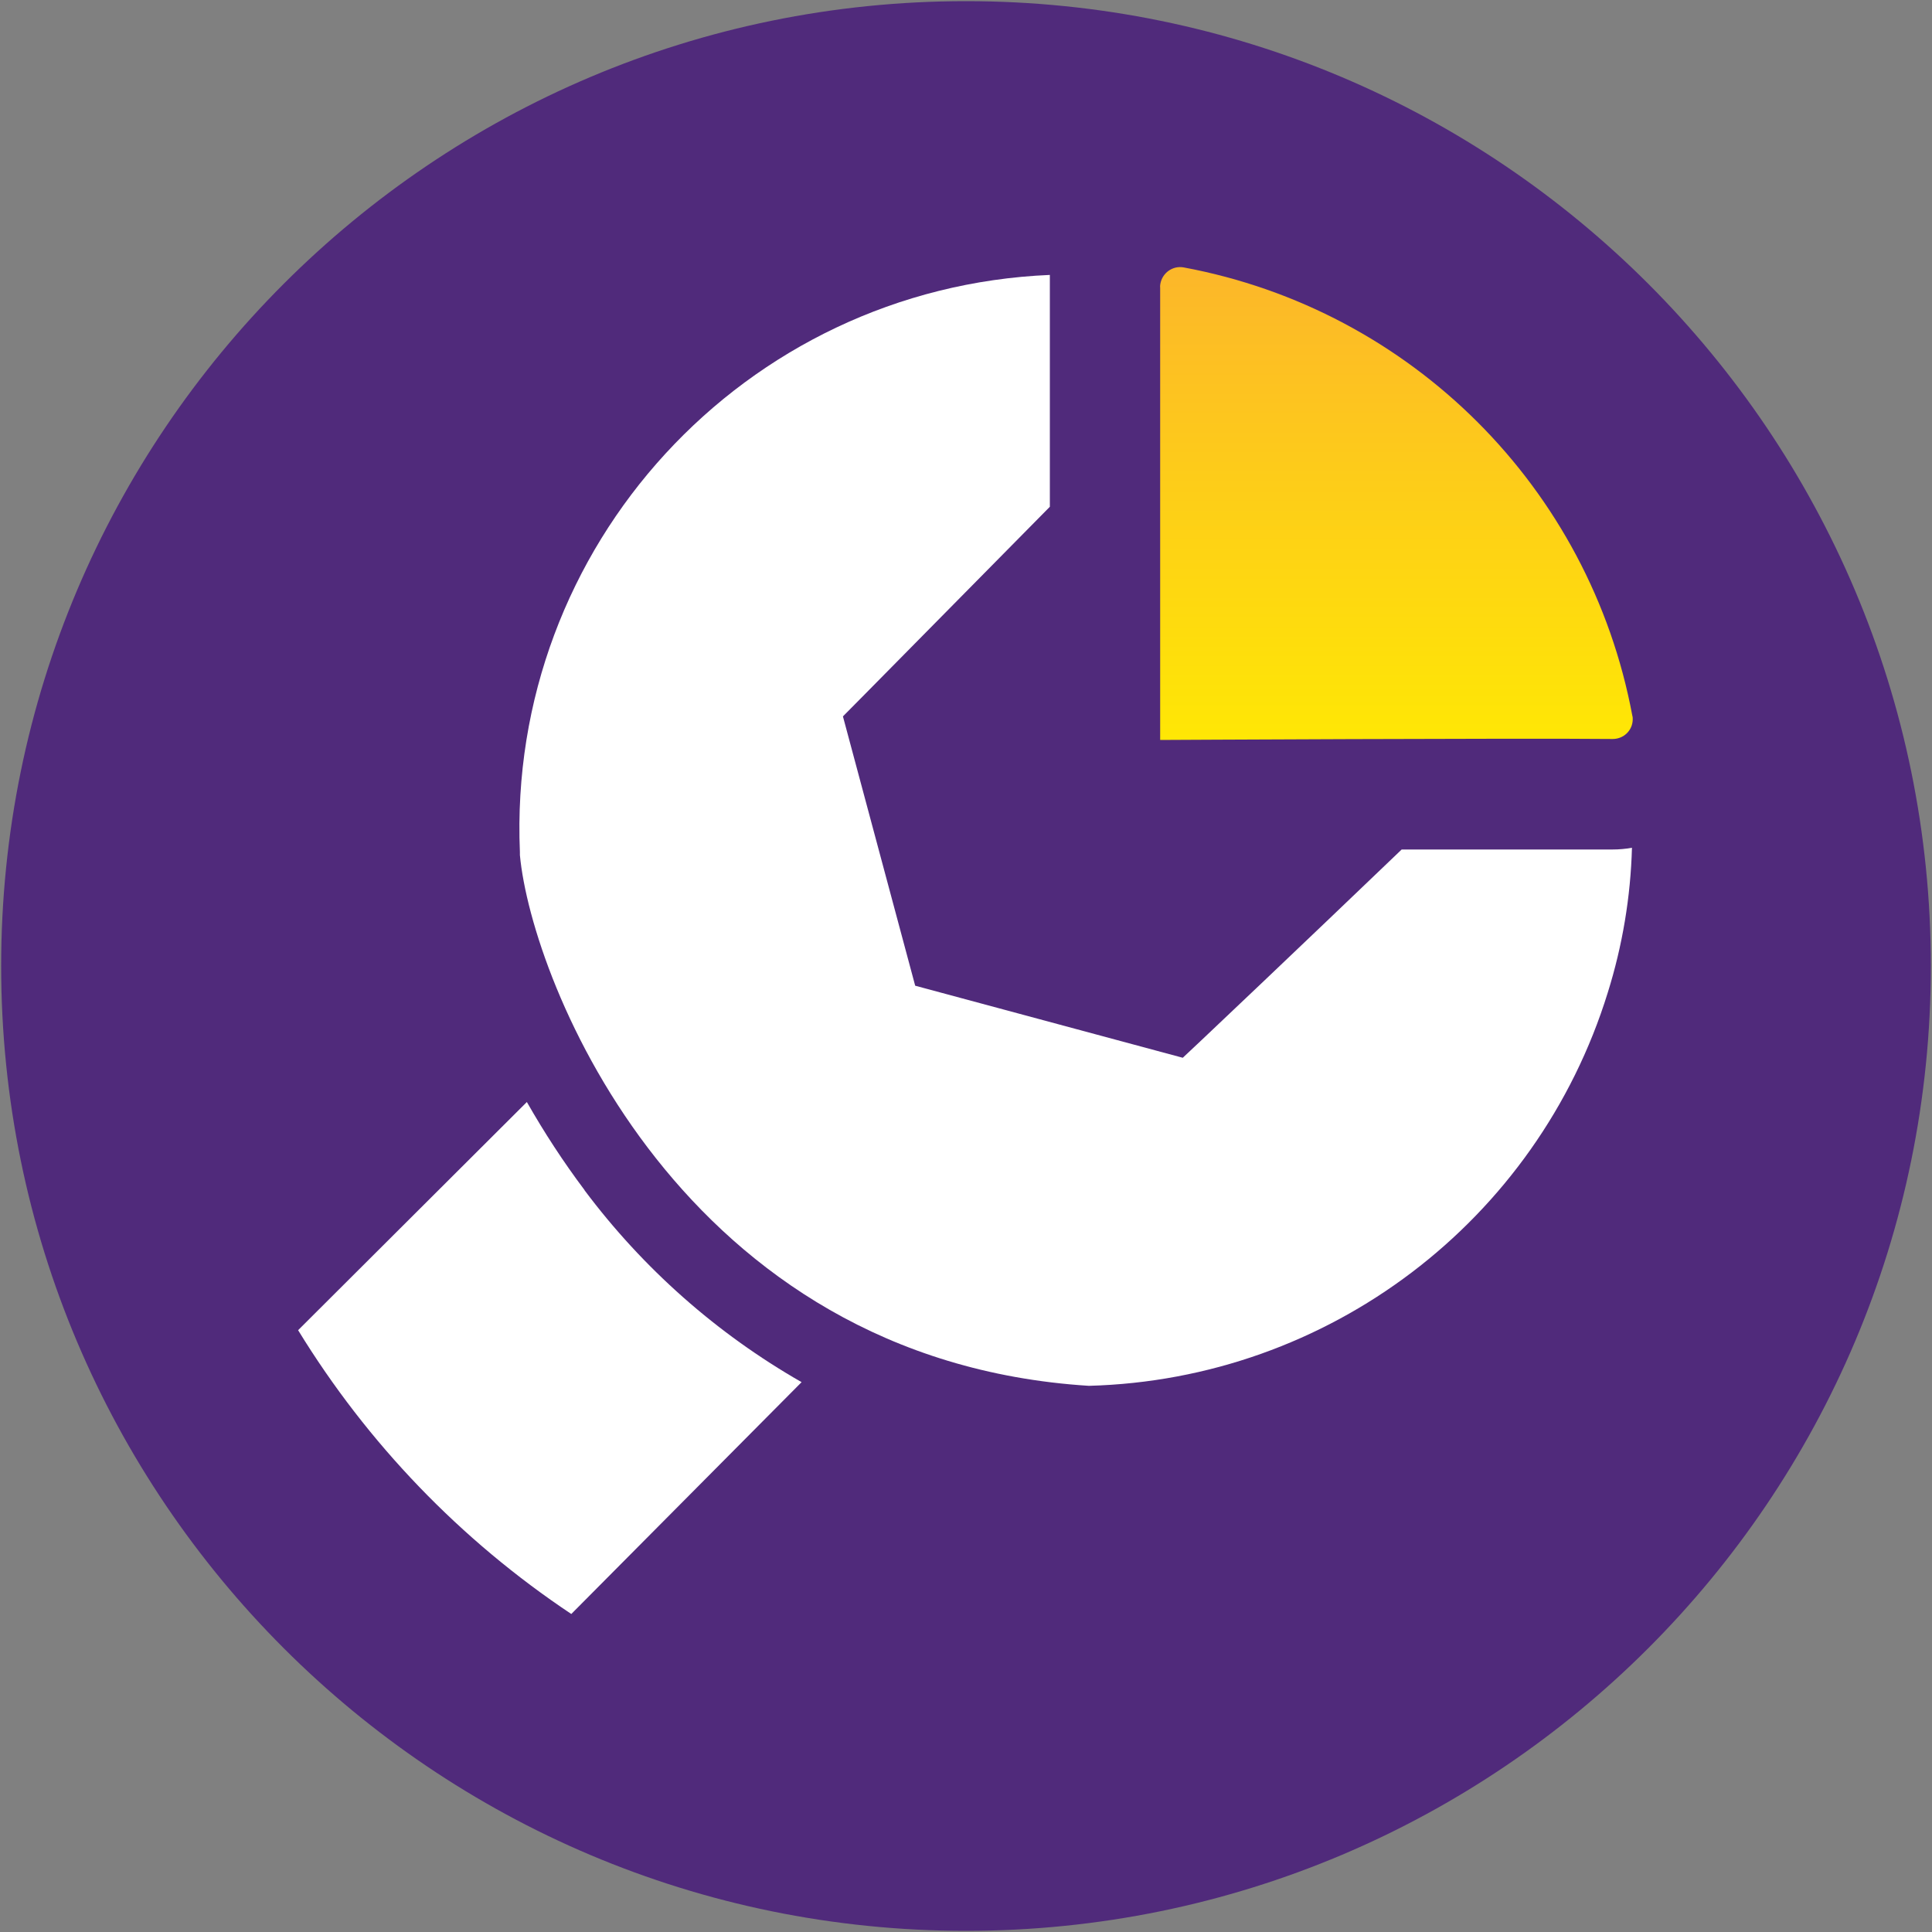 <?xml version="1.0" encoding="UTF-8"?><svg id="Layer_1" xmlns="http://www.w3.org/2000/svg" xmlns:xlink="http://www.w3.org/1999/xlink" width="100" height="100" viewBox="0 0 100 100"><rect x="0" y="0" width="100" height="100" fill="#808080" stroke="none"/><defs><style>.cls-1{fill:#502a7b;}.cls-1,.cls-2,.cls-3{stroke-width:0px;}.cls-2{fill:url(#linear-gradient);}.cls-3{fill:#fff;}</style><linearGradient id="linear-gradient" x1="72.28" y1="-1671.09" x2="72.28" y2="-1699.25" gradientTransform="translate(0 -1658) scale(1 -1)" gradientUnits="userSpaceOnUse"><stop offset="0" stop-color="#fcb52b"/><stop offset="1" stop-color="#ffed00"/></linearGradient></defs><path class="cls-1" d="M50,.06h0c27.58,0,49.94,22.36,49.94,49.94h0c0,27.58-22.36,49.94-49.94,49.94h0c-27.58,0-49.94-22.36-49.94-49.94H.06C.06,22.42,22.42.06,50,.06Z"/><path class="cls-2" d="M60.05,14.88v23.42s18.45-.1,23.42-.05c.57,0,1.03-.44,1.04-1.01,0-.07,0-.13-.02-.19-2.2-11.8-11.44-21.02-23.23-23.21-.57-.1-1.1.29-1.2.85-.01.06-.02.13-.01.19Z"/><path class="cls-3" d="M83.48,43.97h-.08c-.97,0-2.55,0-4.7,0h-6.15c-5.3,5.08-10.24,9.76-10.33,9.84l-1,.94-13.85-3.73-3.74-13.94,1-1.01,9.71-9.84v-11.35c0-.22,0-.44,0-.65-15.82.67-28.1,14.05-27.43,29.87,0,.05,0,.11,0,.16.61,6.56,8.36,26.14,29.45,27.47,12.39-.33,23.2-8.52,26.86-20.36.76-2.43,1.18-4.95,1.25-7.49-.33.06-.67.09-1.01.09Z"/><path class="cls-3" d="M30.25,61.59c-1.09-1.45-2.08-2.97-2.98-4.55,0,0-9.84,9.81-11.84,11.81,3.59,5.86,8.41,10.87,14.14,14.69,1.54-1.55,11.92-12,11.92-12-4.39-2.51-8.21-5.89-11.24-9.94Z"/></svg>